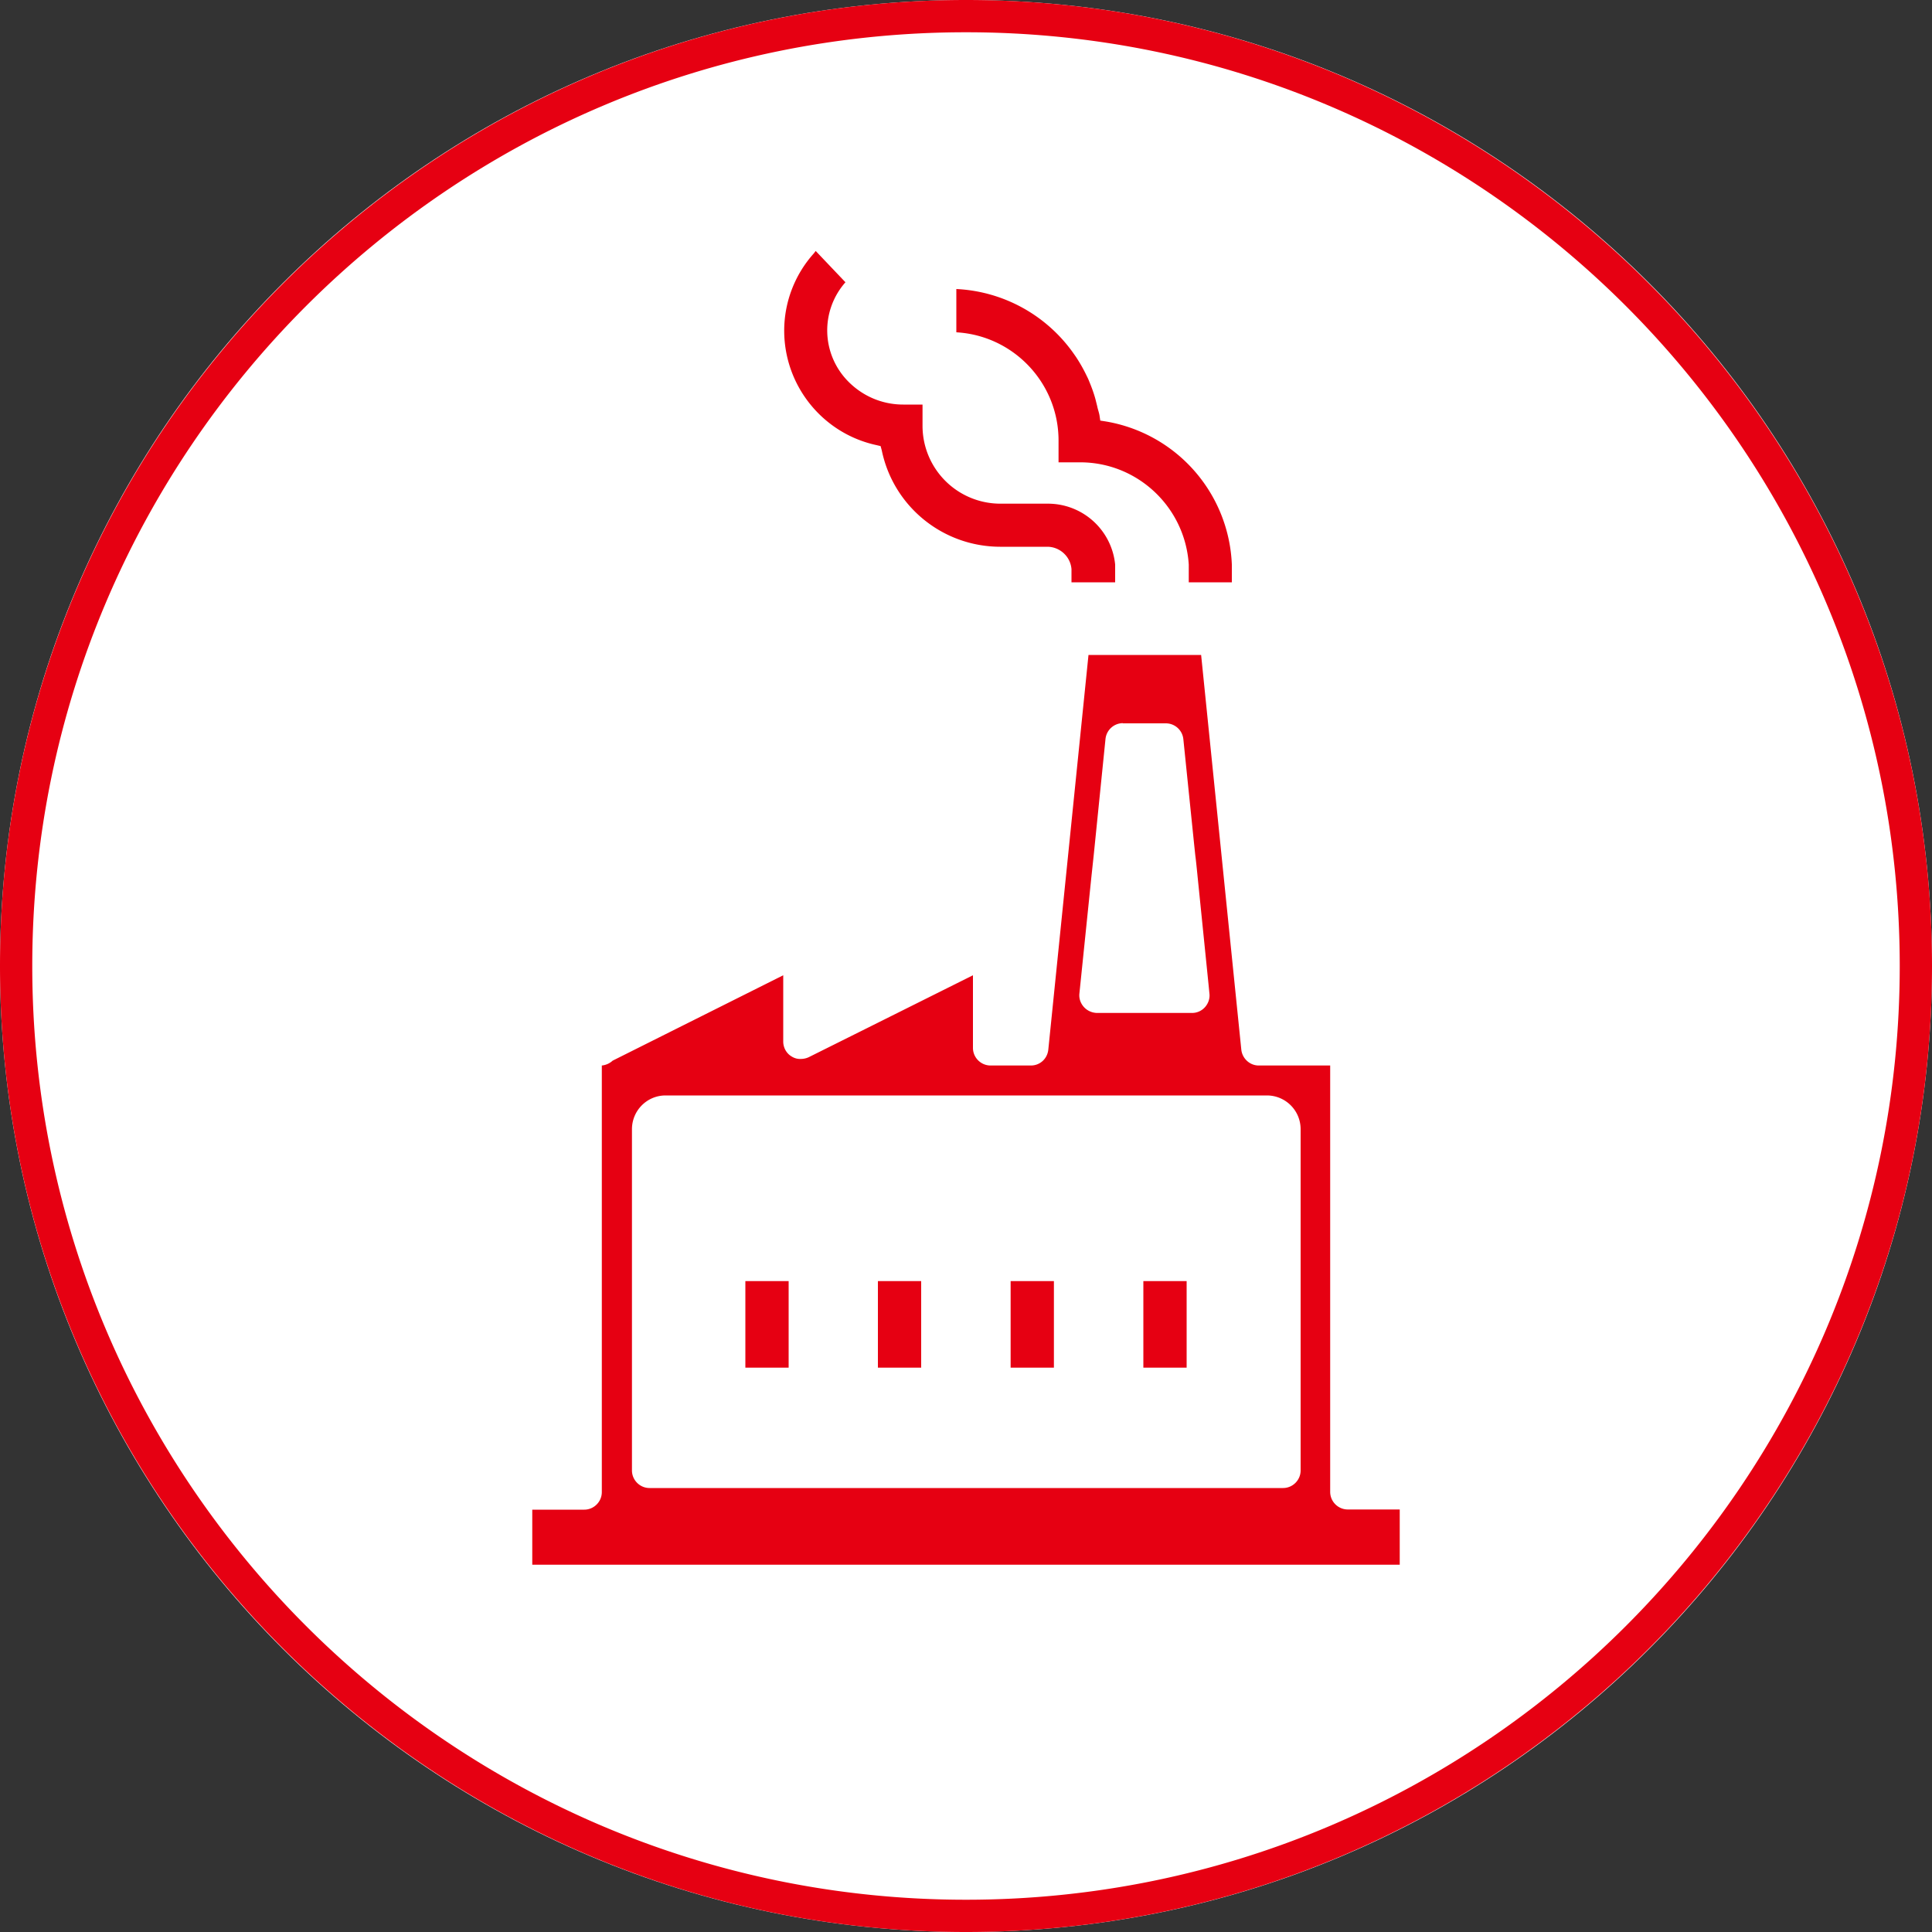 <svg xmlns="http://www.w3.org/2000/svg" width="100" height="100"><rect width="100%" height="100%" fill="#333333" stroke="none"/><path d="M50 0c27.61 0 50 22.39 50 50s-22.39 50-50 50S0 77.61 0 50 22.39 0 50 0z" fill="#fff"/><path d="M50 100C22.43 100 0 77.57 0 50S22.43 0 50 0s50 22.43 50 50-22.43 50-50 50zm0-98.33C23.35 1.67 1.67 23.35 1.67 50S23.35 98.33 50 98.33 98.33 76.65 98.33 50 76.65 1.67 50 1.67zm-9.18 64.66v-.02h-2.24v4.48h2.24v-4.46zm4.62-.02h2.24v4.48h-2.24v-4.48zm6.87 4.43v.05h2.24v-4.48h-2.24v4.43zm6.87.01v.04h2.24v-4.48h-2.24v4.44zm13.27 10.24h-44.9v-2.85h2.69c.5 0 .91-.41.91-.91V55.15a.96.96 0 0 0 .56-.25l8.83-4.42v3.43c0 .31.16.61.43.77.14.09.31.14.48.13.14 0 .28-.03.41-.09l3.01-1.5 5.49-2.74v3.76c0 .5.41.91.91.91h2.09c.47 0 .85-.35.9-.82l2.08-20.43h5.83l2.08 20.43c.05.46.44.82.9.82h3.7v22.07c0 .5.41.91.91.91h2.69v2.85zm-38-24.29c-.96 0-1.74.78-1.74 1.75v17.66c0 .5.41.91.91.91h32.79c.5 0 .91-.41.91-.91V58.45c0-.97-.78-1.75-1.75-1.75H34.46zm23.68-19.27c-.47 0-.86.35-.91.82l-.61 6.02-.12 1.12-.62 6.03c-.03.26.06.51.23.7.17.19.41.3.67.31h4.93c.26 0 .5-.11.67-.3.17-.19.26-.45.23-.7l-.05-.51-.56-5.52c-.02-.2-.09-.91-.12-1.11l-.06-.57-.56-5.46a.912.912 0 0 0-.91-.82H58.1zM49.5 17.2c2.97.17 5.3 2.64 5.29 5.62v1.11h1.12c2.97 0 5.43 2.32 5.62 5.29v.92h2.23v-.92a7.832 7.832 0 0 0-6.55-7.41l-.26-.04-.04-.27c-.03-.17-.09-.32-.12-.48l-.09-.36c-.09-.33-.21-.65-.34-.96-.03-.08-.07-.16-.11-.24a8.09 8.09 0 0 0-.56-.99l-.07-.1a7.884 7.884 0 0 0-6.12-3.41v2.23zm-4.13 5.84.21.05.06.22c.6 2.9 3.15 4.98 6.12 4.99h2.48c.64.02 1.17.52 1.22 1.16v.68h2.26v-.92a3.495 3.495 0 0 0-3.48-3.15h-2.46a4.03 4.03 0 0 1-4.03-4.03v-1.1h-1c-1.09 0-2.12-.44-2.88-1.23a3.76 3.76 0 0 1-.11-5.1l-1.54-1.62-.1.13a5.99 5.99 0 0 0-1.53 4.01c.01 2.85 2 5.31 4.78 5.91z" fill="#e60012"/></svg>